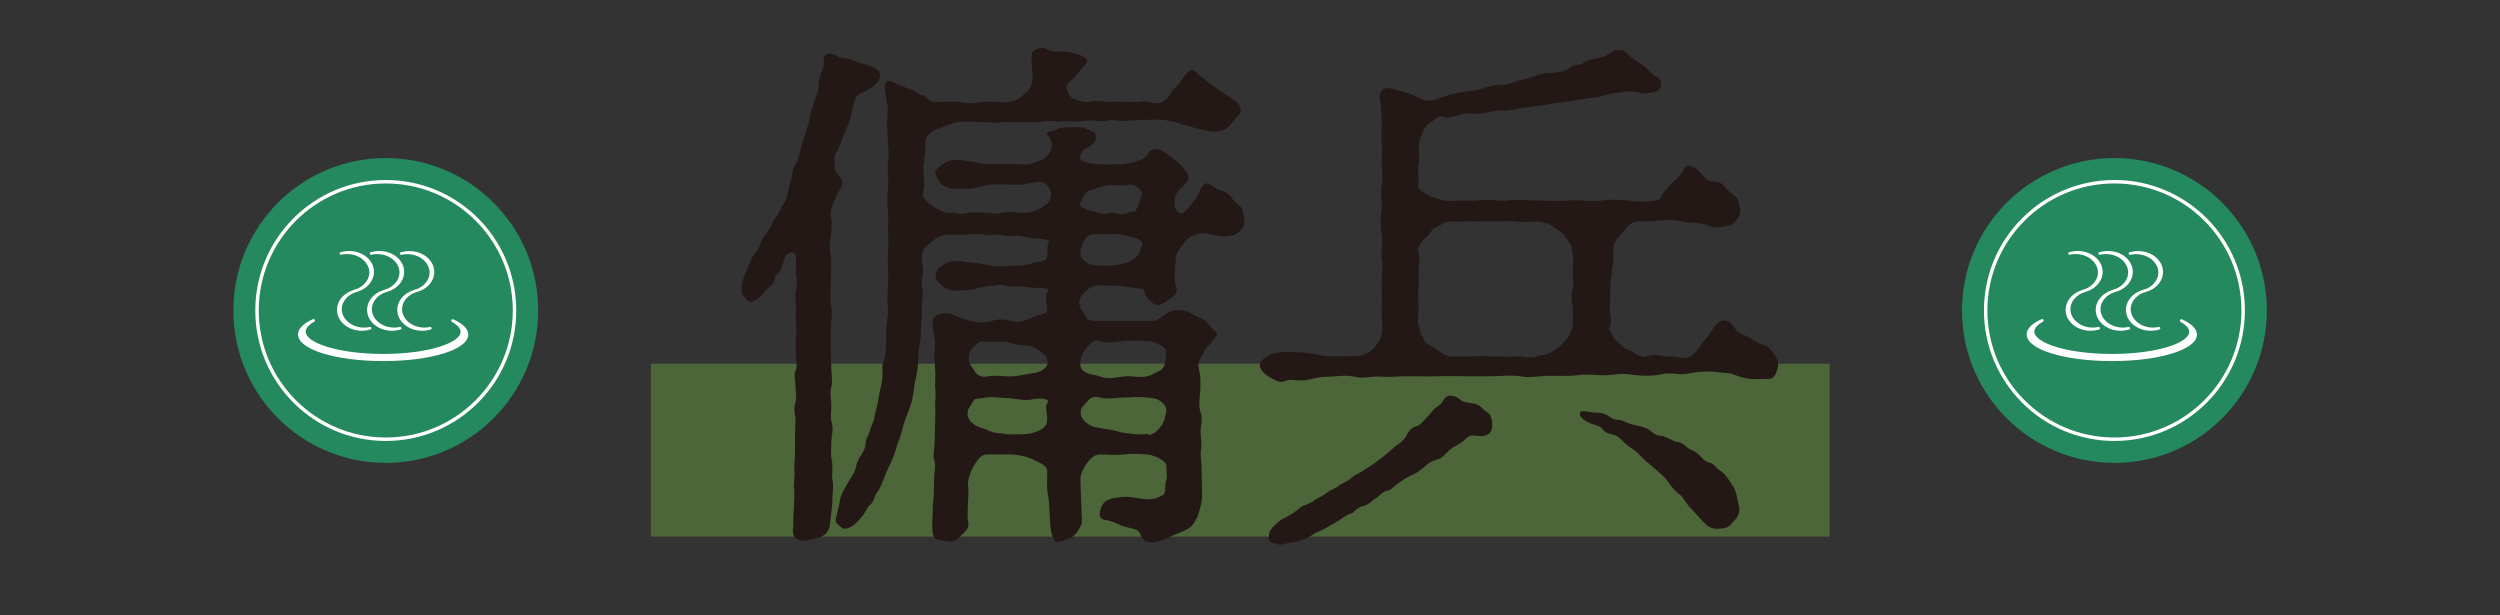 <?xml version="1.0" encoding="UTF-8"?>
<svg id="_レイヤー_2" data-name="レイヤー 2" xmlns="http://www.w3.org/2000/svg" xmlns:xlink="http://www.w3.org/1999/xlink" viewBox="0 0 260 64">
  <rect x="0" y="0" width="260" height="64" fill="#333333" stroke="none"/>
  <defs>
    <style>
      .cls-1, .cls-2 {
        fill: none;
      }

      .cls-3 {
        fill: #72af43;
        opacity: .4;
      }

      .cls-4 {
        fill: #231815;
      }

      .cls-5 {
        fill: #fff;
      }

      .cls-2 {
        stroke: #fff;
        stroke-miterlimit: 10;
        stroke-width: .36px;
      }

      .cls-6 {
        fill: #258960;
      }

      .cls-7 {
        clip-path: url(#clippath);
      }
    </style>
    <clipPath id="clippath">
      <rect class="cls-1" width="260" height="64"/>
    </clipPath>
  </defs>
  <g id="_デザイン" data-name="デザイン">
    <g class="cls-7">
      <g>
        <rect class="cls-3" x="67.69" y="37.83" width="122.6" height="17.98"/>
        <g>
          <path class="cls-4" d="M86.41,36.68c0,.49.05,1.15.05,1.75,0,.55.16,1.37,0,1.81-.16.38-.05,1.1,0,1.81,0,.55-.11,1.37,0,1.75.27.82.05,1.32,0,2.03,0,.66-.11,1.54.05,2.03.16.77-.05,1.65.06,2.03.16.6,0,1.26,0,2.03s-.16,1.59-.27,2.63c-.05.82-.66,1.21-1.04,1.32-.82.22-1.37.38-1.7.38-1.48-.11-1.04-1.37-1.04-1.7-.06-.77.05-1.54.05-1.92,0-.49.11-1.32,0-1.92-.05-.33.11-1.26.05-1.81-.05-.33.06-1.04.06-1.81v-1.75c0-.55.05-.93.05-1.75,0-.38-.27-.99,0-1.75.16-.71,0-.93,0-1.7,0-.55-.22-1.26.05-1.7.16-.38,0-1.1,0-1.7,0-.66-.05-1.15,0-1.7.11-.71,0-1.37,0-1.65-.05-.82,0-1.32,0-1.7,0-.27-.16-.82,0-1.64.05-.33.16-.88,0-1.7-.05-.44.05-1.32,0-1.64-.05-.38-.27-.55-.55-.44-.88.33-.6.99-.99,1.7-.16.33-.6.55-.66,1.04-.11.6-.55.71-.93,1.21-.77.99-1.59,1.43-1.97.99-.38-.49-.55-.55-.55-1.21,0-.44.11-.99.49-1.81.27-.6.55-1.48.99-1.97.49-.55.44-1.15.99-1.81.38-.38.49-.77.77-1.32.27-.6.6-.71.82-1.37.16-.44.55-.71.71-1.48.11-.71.27-1.21.44-1.75.05-.33.11-1.04.49-1.59.22-.33.38-1.21.49-1.59l.49-1.59c.22-.71.33-.99.44-1.59.05-.38.38-1.32.44-1.54.16-.66.44-.99.44-1.59,0-.49.16-1.32.38-1.64.38-.6-.11-1.43.44-1.7.6-.27,1.04.17,1.32.27.33.16.88.05,1.48.38.44.22,1.1.33,1.43.44.49.16.77.27,1.1.55.71.55-.16,1.54-.71,1.86-.66.44-.93.44-1.26.66-.44.27-.66,1.37-.77,2.03-.11.77-.55,1.64-.77,2.14-.16.38-.55,1.53-.82,1.92-.33.49-.06,1.15-.16,1.54-.06.33.6.82.77,1.32.22.6-.44,1.15-.55,1.59-.11.38-.77,1.37-.6,2.19.11.49.11,1.15,0,2.08-.22.93-.06,1.7,0,2.08.11.55,0,1.43,0,2.52s-.11,1.86,0,2.47c.22.6,0,1.64,0,2.52v2.47ZM126.7,19.74c.38.05,1.04.27,1.43.88.44.6,1.04.88,1.1,1.21.06.6.38,1.1.06,1.75-.44.88-1.32.99-1.97.99-1.04,0-1.7-.33-2.14-.33-.49,0-1.48.27-1.97.93-.55.71-.93,1.1-.93,1.7-.06,1.21-.22,2.3.05,3.07.22.49-.16.82-.82,1.26-.55.38-.99.71-1.54.38-.38-.22-.93-.82-.93-1.26,0-.38-.66-.27-1.21-.38-.88-.22-1.37-.16-2.08-.22-.49,0-1.15-.11-1.86,0-.38.05-.55.16-1.04.66-.44.33-.82.88-.49,1.64.11.27.44.6.66,1.04.16.33.88.33,1.32.33h5.48c.71,0,1.54-.99,2.25-1.1.6-.11.71-.06,1.37.11.44.11.71.44,1.43.66.6.22.71.66,1.15,1.04.38.38.77.66.44.88l-.55.77c-.55.33-.66.82-1.1,1.59-.33.6-.06,1.26,0,1.65.05.44.05,1.32,0,1.92-.11.88-.11,1.54.05,1.97.27.71,0,1.48,0,1.92,0,.77.16,1.26.05,1.97-.11.6.05,1.1.05,1.7,0,1.21.06,2.25.06,3.02s-.22,1.37-.49,2.25c-.44.88-.66,1.15-1.32,1.43-.71.33-1.1.44-1.86.82-.99.33-1.48.6-2.25.27-.49-.22-.38-.99-1.04-1.21-.49-.17-1.15-.22-1.64-.49-.33-.17-1.04-.44-1.48-.49s-.71-.33-.49-1.1c.33-.99.93-1.15,2.08-1.26.88-.16,2.14.22,2.85.22.77,0,1.15-.22,1.54-.44.44-.27.11-.88.38-1.59.11-.38,0-.82,0-1.43s-1.32-1.15-2.03-1.21c-.93-.05-1.54-.11-2.41,0-.77.11-1.86,0-2.47,0-.66,0-1.1.6-1.32.88-.27.33-.71,1.1-.71,1.7l.11,3.13c0,.49.11,1.37,0,1.59-.22.44-.6,1.1-1.04,1.32-.49.27-1.48.66-1.7.38-.49-.6-.49-1.48-.55-2.58-.05-.82-.05-1.59-.22-2.36-.11-.49-.05-1.42-.05-2.25,0-.6-.33-.71-1.32-1.21-.71-.38-1.81-.6-2.58-.6h-2.36c-.66,0-.99.6-1.32,1.1-.44.66-.71,1.7-.66,2.08.11.82,0,1.21,0,1.86-.05.88-.05,1.54,0,1.92.22.82-.44,1.15-.77,1.54-.66.77-1.21.55-1.7.49-.88-.11-1.04-.11-1.21-.88-.11-.93,0-1.37,0-1.75s0-1.21.11-1.92l.05-1.92c0-.82.22-1.21,0-1.92-.16-.55.05-1.1.05-1.92l.05-1.86c0-.6.06-1.15,0-1.92,0-.38.11-1.15,0-1.92,0-.44.06-1.37,0-1.92-.11-1.1-.11-1.48,0-2.63.06-.66-.6-2.14-.05-2.74.22-.27,1.32-.55,1.92-.22.6.27,1.15.49,1.86.66.6.17,1.21.22,2.14,0,.55-.22,1.32-.22,2.14,0,.93.27,1.65-.22,2.41-.49.66-.22,1.32-.27,1.26-.77-.11-.71-.27-1.37,0-1.75.06-.11.11-.17.11-.22,0-.16-.38-.22-.93-.22-.44,0-.99,0-1.43-.11-.33-.11-1.43.05-1.81-.05-.82-.33-1.37,0-1.86-.05-.55-.05-1.43.38-2.36.44-.71.05-1.81.16-2.36-.22-.49-.44-.99-.77-.99-1.26,0-.66.44-.93.99-1.26.77-.44,1.59-.27,2.36-.16.6.05,1.59.16,2.36.33,1.21.22,2.19,0,3.18,0,.55.06,1.21-.33,1.86-.38.44-.05.88-.16.88-.71,0-.93,0-1.1.11-1.26.05-.05.05-.11.05-.16,0-.16-.22-.16-1.04-.27-.82,0-1.26-.16-1.92-.27-.55-.11-1.48.11-1.81-.06-.38-.22-1.43.06-1.86-.05-.71-.22-1.32-.05-1.75-.05-.77.05-1.43.05-1.75,0-.71-.05-1.37.17-1.97.66-.66.55-.93.71-1.04,1.26-.27.82.22,1.54,0,2.36-.27.93.11,1.43,0,2.3-.16,1.04,0,1.64-.11,2.36-.11.99-.05,1.75-.16,2.3-.16.66-.22,1.75-.22,2.3,0,.66-.33,1.75-.38,2.3-.05.6-.22,1.54-.49,2.25-.27.71-.6,1.48-.77,2.25-.11.55-.55,1.54-.71,2.19-.22.77-.49,1.26-.93,2.19-.44,1.1-.6,1.64-.99,2.14-.22.27-.33.99-.71,1.26-.33.22-.38.71-.93,1.32-.66.88-1.65,1.42-2.03,1.04-.49-.49-.71-.44-.55-1.1.11-.55.22-.82.38-1.7.05-.38.27-.99.82-1.81.33-.66.71-1.04.82-1.59.05-.38.27-.88.55-1.32.16-.27.49-.71.49-1.32,0-.38.44-1.04.49-1.37.11-.55.38-.77.44-1.37,0-.33.27-.93.33-1.43.05-.55.22-1.1.27-1.43s.22-.71.22-1.48c0-.66-.11-.88.16-1.43.22-.71.22-1.7.22-2.91s.27-1.7.16-2.91c-.11-1.21.11-2.03.05-2.96-.05-.99-.05-2.14,0-2.91.06-.88-.05-1.75,0-2.96.06-1.04-.22-1.81-.05-2.91.16-.99-.05-2.03,0-2.91.22-1.15,0-1.75,0-2.85-.11-.93-.05-1.64,0-2.8.05-.93-.71-2.63,0-2.96.38-.16.99.44,1.26.44s.71.33,1.26.49c.66.22.44.38,1.15.55.49.11.44.6,1.04.66.99.11,1.54-.11,2.63,0,.82.22,1.59.16,2.63,0,.93-.11,1.7.16,2.8,0,.38-.11.82-.17,1.53-.88.44-.33.82-.93.77-1.7,0-.38-.22-1.92-.05-2.47.11-.33.93-.77,1.48-.44.71.44,1.26.16,2.3.33.88.11,2.19.55,1.92,1.1-.16.27-.88.93-1.15,1.32-.44.66-1.26.88-.88,1.64.27.55.49.77.71.82.33.11,1.04.38,1.54.27.88-.22,1.75.11,2.74,0,.71-.05,1.75.11,2.52,0,.82-.17,1.92.44,2.41,0,.44-.38.71-.55.88-.93.16-.44.49-.55.77-.88.27-.38.93-1.48,1.43-1.48.27,0,.33.27,1.1.82.66.55.99.77,1.59,1.21.49.33,1.1.77,1.7,1.15s.82,1.04.44,1.48c-.82.88-.93,1.32-1.64,1.59-.88.33-1.59.06-2.19-.05-.55-.11-1.43-.38-2.41-.66-.77-.22-1.37-.38-2.25-.38-.99,0-1.48.05-2.08.05-.55,0-1.54.16-2.03.05-.71-.17-1.43.16-2.03.05s-1.26-.05-2.03.05c-.6,0-1.37-.05-2.08,0-.49,0-1.1-.16-1.97.05-.49.11-1.15-.05-1.97,0-.93.11-1.37-.05-1.97,0-.71.17-1.43,0-2.25,0-.99,0-1.43-.11-2.3,0-.66.11-1.81.6-2.19.71-.6.22-1.21.77-1.21,1.37.05,1.04-.22,2.08-.22,2.85.11.99.16,1.75-.05,2.47-.16.38.6,1.15,1.04,1.37.49.27,1.26.82,1.97.66.22-.05.99.27,1.75,0,.44-.11.99,0,1.75,0s1.04.22,1.75,0c.66-.11,1.1-.11,1.75,0,.49.06,1.26,0,1.97-.33.66-.38.82-.44.99-.66.6-.71.38-1.21.16-1.59-.66-1.1-1.81-.44-2.91-.33-.71.05-2.03-.11-3.18,0-.82.05-1.81.49-2.36.44-.82-.05-1.59.11-2.36-.22-.44-.22-.82-.71-.99-1.26-.22-.49.33-.77.99-1.26.93-.49,1.59-.22,2.36-.16.71.05,1.32.33,2.36.33h3.12c.77.11,1.21-.06,1.86-.33.44-.11.66-.22.93-.55,1.1-1.26,0-2.03-.05-2.3-.05-.27.55-.16,1.04-.44.49-.27.93-.22,1.54-.22.71,0,.82-.11,1.48.16.66.27,1.04.27,1.04.88,0,.88-1.1,1.04-1.32,1.37q-.33.44-.33.77c-.06.38.88.6,1.86.66.88.05,1.59,0,2.3,0,.88,0,2.19-.38,2.52-.66.44-.38.49-.82,1.04-.93.6-.11,1.43.6,2.14,1.15.82.6,1.43,1.43,1.43,1.86,0,.38-.49.77-.82,1.1-.27.27-.6.55-.66,1.54,0,.38.33,1.32.93.99.44-.22.71-.82,1.32-1.48.44-.6.44-1.59,1.26-1.59l1.04.66ZM106.8,41.62c-.55,0-1.59-.22-2.03-.22-.6,0-1.65-.17-2.25-.05-.77.16-1.15,0-1.32.38-.22.49-.44.55-.55,1.04-.16.66.33,1.37,1.32,1.7.44.11.93.38,1.32.49s.99.11,1.26.16c.38.11,1.81.06,2.36,0,.82-.11,1.97-.55,1.97-1.32.11-.66-.22-1.48,0-1.81.05-.11.11-.16.11-.27,0-.17-.38-.27-.77-.27s-.77.05-.99.11c-.11,0-.27.05-.44.05ZM101.37,38.6c.16.33.66.71,1.32.55.71-.16,1.65,0,2.41,0,.66,0,1.53-.22,2.52-.38.44-.05,1.43-.44,1.32-1.21-.05-.49-.44-.88-1.21-1.32-.55-.27-.82-.33-1.32-.33-.6,0-.82-.11-1.37-.27-.77-.22-1.86,0-2.52-.11-.33-.05-.55-.11-1.1.38-.27.33-.55.38-.66,1.15-.11.77.33,1.04.6,1.54ZM115.41,19.25c-.6.05-1.37.33-2.03.55-.71.17-.77.93-1.04,1.32,0,.05-.06.11-.06.16,0,.17.66.55,1.04.6.82.16,1.26.55,2.08.27.49-.16,1.04.33,1.81,0,.49-.22.77.06,1.04-.49.22-.38.16-.66.49-1.32.22-.44-.77-1.37-1.54-1.1-.49.16-1.32-.05-1.81,0ZM115.74,24.35c-.44.05-1.43,0-1.86,0-.49,0-.88.22-1.04.55-.38.66-.49,1.04-.49,1.48,0,.49.71,1.21,1.54,1.21.66,0,1.21.11,1.86,0,.66-.11,1.26-.11,1.97-.55.77-.44.71-.71,1.04-1.48.16-.44-.33-.77-.99-.88-.71-.11-1.21-.44-2.03-.33ZM113,38.77c.49.27,1.1.22,1.37.38.71.27,1.43.17,2.47,0,.71-.11,1.64.17,2.41,0,.55-.11.77-.33,1.37-.6.55-.33.55-.77.66-1.65.05-.49-.11-.77-.6-.99-.55-.27-.77-.44-1.43-.44-.55,0-1.7-.11-2.41,0-.93.11-1.7.27-2.47,0-.6-.17-.77.16-1.32.66-.38.33-.71,1.04-.71,1.65,0,.55.22.77.66.99ZM119.25,41.34c-.88-.11-1.59,0-2.41,0-.66,0-1.81.22-2.41,0-.71-.17-1.1.05-1.37.44-.44.55-.71.55-.66,1.26s1.04,1.32,1.43,1.37c.38.05,1.1.22,1.54.27.49.05,1.1.27,1.48.33.44.05,1.7.27,2.41.11.33.27.88-.05,1.37-.66.49-.55.55-1.1.66-1.7.05-.33-.11-.66-.6-1.04-.44-.33-.93-.33-1.43-.38Z"/>
          <path class="cls-4" d="M167.44,32.24c0,.6.27,1.32-.05,1.81-.16.22.16.33.38.99.11.38.55.49.99.99.27.33.77.33,1.26.71.38.27,1.04.49,1.26.33.66-.38,1.37,0,2.3,0,.99,0,1.64.33,2.25,0,.27-.17.55-.49.99-1.1.33-.49.55-.66.82-.99.44-.66.82-1.54,1.59-1.64.88-.11,1.04.88,1.59,1.21.33.22.55.27.99.49.44.22.82.6,1.54.82.71.22.93.66,1.26,1.15.22.27.44.77.22,1.42-.22.71-.38.99-1.1.99-.55-.05-.88.05-1.59,0s-1.32-.27-1.75-.44c-.55-.22-.99-.17-1.64-.27-.71-.11-1.92-.11-3.02.11-1.21.27-1.92-.16-2.96.11-1.04.22-2.14.16-2.96.05-1.21-.22-2.08.05-2.91.05-.88,0-2.03-.17-2.91,0-.82.11-2.25.05-2.96.05-.77,0-2.08.27-2.91.05-1.21-.16-1.92,0-2.91,0h-2.85c-.93,0-1.92-.05-2.91,0-.99.05-2.08,0-2.91,0-.93,0-2.08.11-2.8.05-1.1-.11-1.86.27-2.85,0-1.26-.22-1.81,0-2.85,0-1.21,0-1.97.44-2.85.38-.66,0-1.04-.16-1.48.05-.6.22-.82.05-1.48-.27-.6-.33-1.1-.71-1.21-1.26-.05-.38.44-.99,1.21-1.26.82-.27,1.86-.22,2.96-.16.93,0,2.14.33,2.85.38.88.05,2.19,0,3.07,0,.44,0,1.32-.33,1.7-.77.22-.22.77-.82.88-1.48.17-.88-.05-2.03,0-2.69.05-.71,0-1.64,0-2.58,0-.99.17-1.86,0-2.58-.11-.71.17-1.75,0-2.58-.16-.82-.16-1.59,0-2.52.05-.99-.16-1.7,0-2.58.22-.93-.05-1.54,0-2.52.05-.71.11-1.1,0-1.81-.05-.44,0-1.26,0-1.75.05-.6-.05-1.15-.05-1.81,0-.82-.33-1.32,0-1.86.49-.77,1.75-.05,2.58.11.71.17,1.04.49,1.86.77.82.27,1.43-.16,2.58-.49.88-.27,1.7-.38,2.63-.49.77-.05,1.59-.6,2.52-.55.82.06,1.59-.38,2.63-.6.88-.17,1.59-.6,2.52-.66.77,0,1.86-.11,2.52-.71.22-.22.77,0,1.26-.38.27-.22.66-.27,1.26-.44.66-.16.77-.05,1.26-.44.49-.27.66-.49,1.32-.44.44,0,.66.44.93.66.22.22.99.66,1.43.99.38.33.77.82,1.26,1.1.33.16.55.44.55.93,0,.6-.66.71-1.32.82-.66.11-1.54-.27-2.14-.17-.99.11-1.81.17-2.58.44-.77.27-1.75.22-2.63.44-.82.17-1.97.27-2.69.38-1.1.22-1.7.27-2.63.38-.82.11-1.92.44-2.69.33-1.15,0-1.86.49-2.69.33-.33-.05-1.1-.05-1.64.16-.77.17-1.1.38-1.7.17-.44-.22-.71.27-1.43.71-.55.44-.55.71-.77,1.15-.49.99-.17,1.81-.27,2.85-.22.93.05,1.64-.05,2.19-.22.6.38.88.93,1.21.38.22,1.1.44,1.86.6.49.17.88,0,1.64,0,.49,0,1.26.05,1.65,0,.99-.22,2.3.11,3.12,0,.93-.16,2.03,0,3.18,0s2.14.11,3.12,0c1.21-.16,2.3.17,3.07.05.88-.11,2.03-.22,3.18-.05.88.11,2.03.17,2.96,0,.55-.05.6-.6.88-.93.27-.27.44-.6.82-.93.49-.49.49-.44.88-.88.33-.33.27-.99.88-.88.82.16.99.71,1.54,1.15.22.16.33.49.93.49.55,0,.93.11,1.42.77.38.49,1.04.77,1.15,1.1.27.71.27,1.21.22,1.48-.17.55-.66,1.21-1.26,1.26-.49.05-1.04.33-1.81.05-.55-.27-1.54-.38-1.97-.38-.71.05-1.37-.27-1.75-.27s-1.32,0-1.81.06c-.77.11-1.04.05-1.81.05-.71,0-1.1.27-1.7,1.1-.77.77-1.15,1.32-1.04,2.03.05.55-.11,1.7-.16,2.14-.17.93-.17,1.54-.17,2.14l-.05,1.81ZM145.24,46.33c.17-.11.82-.55,1.04-1.04.27-.55.6-.88,1.1-.99.27-.05.6-.44,1.1-.99.55-.6.6-.77,1.1-1.1.55-.27.49-.88,1.04-1.04.27-.05.77,0,1.15.33.27.33.99.38,1.59.49.6.11.82.6,1.37.93.44.27.49,1.1.44,1.54-.17,1.32-1.86.77-2.14.82-.49.11-.6.49-1.26.88-.55.33-.88.44-1.26.88-.49.49-.66.66-1.26.82-.55.17-.77.38-1.26.82-.66.55-.88.6-1.26.77-.44.22-.71.38-1.26.77-.66.49-.82.77-1.21.82-.55.11-.88.66-1.21.82-.38.16-.6.6-1.26.77-.77.16-.93.71-1.26.77-.6.16-.88.49-1.26.71-.44.27-1.04.6-1.32.77-.66.38-1.04.44-1.48.77-.38.27-1.32.66-1.81.71-.93.11-1.43.38-1.7.27-.49-.16-.93-.16-.99-.49-.05-.44.05-.88.22-1.1.49-.55.77-.82,1.26-1.1.33-.16,1.1-.55,1.64-1.04.38-.38.93-.38,1.54-.82.49-.38.82-.38,1.26-.77.55-.44.93-.44,1.32-.77.22-.22.99-.49,1.26-.77.49-.44.71-.44,1.21-.77.38-.27.99-.6,1.26-.82.49-.38.99-.71,1.15-.88l1.15-.99ZM163.55,26.27c-.05-.33-.11-.77-.38-1.1-.38-.44-.44-.82-.88-1.04-.55-.33-.82-.66-1.21-.82-.44-.16-.77-.27-1.26-.27-.55,0-1.26.11-2.14,0-.71-.11-1.7,0-2.14,0-.49-.05-1.7,0-2.14,0-.99-.05-1.32.05-2.19,0-.49-.05-.88.05-1.21.27-.6.33-.88.27-1.21.82-.22.38-.77.77-.93,1.04-.27.44-.49.55-.33,1.1.22.77,0,1.21,0,1.86,0,.71.05,1.48,0,1.92-.11.71,0,1.1,0,1.86,0,.49-.16,1.59,0,1.92.22.38.05.82.33,1.04.22.22.22.82.93,1.1.55.22.77.55,1.21.77.66.33.88.38,1.21.33.38-.05,1.48.05,2.19,0,.82-.11,1.43.05,2.14,0,.77-.05,1.26.11,2.14,0,.82-.05,1.54.27,2.14,0,.6-.27.82-.05,1.26-.33.38-.22.6-.22,1.21-.77.44-.55.71-.6.88-1.1.17-.38.38-.6.38-1.04,0-.33.05-1.04,0-1.92-.05-.55-.22-1.26,0-1.86.22-.49-.05-1.15,0-1.92.05-.82.11-1.04,0-1.86ZM174.24,45.95c.71,0,1.04.44,1.32.66.33.22.71.27,1.21.77.27.27.6.66,1.1.77.33.05.55.49.99.77.71.49.88.93,1.43,1.75.38.66.38,1.32.55,1.92.17.6-.05,1.15-.55,1.64-.55.66-.77.71-1.59.77-.77,0-1.04-.22-1.59-.77l-1.21-1.32c-.55-.49-.77-1.15-1.21-1.48-.33-.22-.71-.6-1.26-1.37-.38-.6-.77-.77-1.32-1.32-.55-.49-1.04-.82-1.43-1.26-.55-.66-1.1-.88-1.48-1.21-.49-.38-.77-.93-1.54-1.1-.44-.11-.66-.11-.99-.55-.16-.27-.77-.44-1.15-.55-.6-.22-1.26-.66-1.21-1.04.05-.55.82-.11,1.75-.11.6,0,.99.16,1.37.44.55.44,1.04.22,1.43.44s.82.33,1.32.44c.22.05,1.04.22,1.37.49.55.44.77.6,1.37.6l1.32.6Z"/>
        </g>
        <g>
          <circle class="cls-6" cx="219.9" cy="32.29" r="15.85"/>
          <circle class="cls-2" cx="219.9" cy="32.29" r="13.39"/>
          <g>
            <path class="cls-5" d="M219.62,37.55c-4.97,0-8.85-1.22-8.85-2.77,0-.58.54-1.13,1.56-1.59.02,0,.04-.01.06-.01.05,0,.11.03.13.08.04.07,0,.16-.06.2-.41.23-.89.59-.89,1.03,0,1.12,3.23,2.31,8.05,2.32,4.82,0,8.05-1.19,8.06-2.3,0-.44-.48-.8-.89-1.03-.07-.04-.1-.13-.06-.2.03-.05.08-.08.13-.08.02,0,.04,0,.06.01,1.02.46,1.56,1.01,1.56,1.59,0,1.55-3.89,2.76-8.86,2.75Z"/>
            <path class="cls-5" d="M216.72,30.38c-.06,0-.11-.04-.13-.1-.02-.07.02-.14.09-.16.61-.19,1.09-.58,1.34-1.08.2-.41.22-.86.06-1.28-.31-.8-1.2-1.34-2.22-1.34-.2,0-.41.02-.6.07,0,0-.02,0-.03,0-.06,0-.11-.04-.13-.1-.02-.07.02-.14.09-.16.04-.01.08-.02.12-.03.26-.07.52-.1.78-.1,1.13,0,2.12.61,2.46,1.51.19.5.16,1.05-.09,1.53-.3.58-.88,1.03-1.6,1.22-.04.01-.08.02-.12.03,0,0-.02,0-.03,0Z"/>
            <path class="cls-5" d="M217.41,34.4c-1.13,0-2.12-.61-2.46-1.51-.19-.5-.16-1.05.09-1.53.3-.58.88-1.03,1.6-1.22l.12-.03s.02,0,.03,0c.06,0,.11.04.13.1.02.07-.02.14-.09.16-.61.19-1.09.58-1.34,1.08-.2.41-.22.86-.06,1.28.31.8,1.2,1.34,2.21,1.34.2,0,.41-.02.6-.07,0,0,.02,0,.03,0,.06,0,.11.04.13.1.02.07-.02.14-.09.16-.04.01-.08.02-.12.04-.25.07-.52.1-.78.1Z"/>
            <path class="cls-5" d="M219.86,30.38c-.06,0-.11-.04-.13-.1-.02-.07.02-.14.09-.16.61-.19,1.09-.58,1.34-1.08.2-.41.22-.86.06-1.28-.31-.8-1.2-1.34-2.22-1.34-.2,0-.41.02-.6.07,0,0-.02,0-.03,0-.06,0-.11-.04-.13-.1-.02-.07.02-.14.09-.16.04-.01.08-.02.12-.03.26-.07.52-.1.78-.1,1.13,0,2.12.61,2.46,1.51.19.5.16,1.05-.09,1.53-.3.58-.88,1.03-1.6,1.22-.04.01-.08.02-.12.03,0,0-.02,0-.03,0Z"/>
            <path class="cls-5" d="M220.54,34.4c-1.13,0-2.12-.61-2.46-1.51-.19-.5-.16-1.05.09-1.53.3-.58.88-1.03,1.6-1.22l.12-.03s.02,0,.03,0c.06,0,.11.04.13.1.02.07-.02.14-.09.16-.61.19-1.09.58-1.34,1.08-.2.41-.22.86-.06,1.28.31.8,1.2,1.34,2.21,1.34.2,0,.41-.02.6-.07,0,0,.02,0,.03,0,.06,0,.11.04.13.1.02.07-.02.14-.09.16-.04.01-.08.02-.12.04-.25.07-.52.1-.78.1Z"/>
            <path class="cls-5" d="M223,30.39c-.06,0-.11-.04-.13-.1-.02-.07.02-.14.09-.16.61-.19,1.09-.58,1.34-1.08.2-.41.22-.86.06-1.28-.31-.8-1.2-1.34-2.22-1.34-.2,0-.41.02-.6.07,0,0-.02,0-.03,0-.06,0-.11-.04-.13-.1-.02-.07.02-.14.09-.16.04-.01.08-.02.12-.03.26-.07.52-.1.78-.1,1.13,0,2.12.61,2.46,1.51.19.5.16,1.05-.09,1.53-.3.58-.88,1.03-1.6,1.22-.04.01-.08.02-.12.03,0,0-.02,0-.03,0Z"/>
            <path class="cls-5" d="M223.68,34.4c-1.13,0-2.12-.61-2.46-1.51-.19-.5-.16-1.05.09-1.53.3-.58.88-1.03,1.6-1.22l.12-.03s.02,0,.03,0c.06,0,.11.04.13.1.02.07-.02.14-.09.16-.61.19-1.09.58-1.34,1.08-.2.41-.22.86-.06,1.28.31.8,1.2,1.34,2.21,1.34.2,0,.41-.02.6-.07,0,0,.02,0,.03,0,.06,0,.11.04.13.1.02.07-.02.14-.09.16-.04.01-.08.02-.12.04-.25.07-.52.1-.78.1Z"/>
          </g>
        </g>
        <g>
          <circle class="cls-6" cx="40.12" cy="32.29" r="15.85"/>
          <circle class="cls-2" cx="40.12" cy="32.29" r="13.39"/>
          <g>
            <path class="cls-5" d="M39.84,37.55c-4.97,0-8.85-1.22-8.85-2.77,0-.58.54-1.13,1.56-1.59.02,0,.04-.01.06-.01.05,0,.11.03.13.08.04.07,0,.16-.06.2-.41.23-.89.59-.89,1.03,0,1.12,3.23,2.31,8.05,2.32,4.82,0,8.05-1.19,8.06-2.3,0-.44-.48-.8-.89-1.03-.07-.04-.1-.13-.06-.2.03-.05.08-.08.13-.08.02,0,.04,0,.06.01,1.02.46,1.56,1.01,1.56,1.59,0,1.55-3.89,2.76-8.86,2.75Z"/>
            <path class="cls-5" d="M36.94,30.38c-.06,0-.11-.04-.13-.1-.02-.07.02-.14.09-.16.61-.19,1.09-.58,1.34-1.08.2-.41.22-.86.06-1.28-.31-.8-1.2-1.34-2.22-1.34-.2,0-.41.02-.6.07,0,0-.02,0-.03,0-.06,0-.11-.04-.13-.1-.02-.07.02-.14.09-.16.04-.01.08-.02.12-.03.26-.07.52-.1.78-.1,1.13,0,2.12.61,2.46,1.51.19.5.16,1.05-.09,1.53-.3.58-.88,1.03-1.6,1.22-.04.01-.08.02-.12.03,0,0-.02,0-.03,0Z"/>
            <path class="cls-5" d="M37.63,34.4c-1.13,0-2.12-.61-2.46-1.51-.19-.5-.16-1.05.09-1.53.3-.58.88-1.03,1.6-1.22l.12-.03s.02,0,.03,0c.06,0,.11.04.13.1.02.07-.02.14-.09.16-.61.19-1.09.58-1.34,1.08-.2.41-.22.86-.06,1.28.31.8,1.2,1.34,2.21,1.34.2,0,.41-.02.6-.07,0,0,.02,0,.03,0,.06,0,.11.04.13.1.02.07-.02.14-.09.16-.04.01-.08.02-.12.04-.25.07-.52.1-.78.1Z"/>
            <path class="cls-5" d="M40.08,30.38c-.06,0-.11-.04-.13-.1-.02-.07.02-.14.09-.16.61-.19,1.09-.58,1.34-1.08.2-.41.22-.86.06-1.28-.31-.8-1.2-1.34-2.22-1.34-.2,0-.41.02-.6.07,0,0-.02,0-.03,0-.06,0-.11-.04-.13-.1-.02-.07.02-.14.09-.16.04-.01.08-.02.12-.03.26-.07.52-.1.78-.1,1.13,0,2.12.61,2.46,1.51.19.5.16,1.05-.09,1.53-.3.58-.88,1.03-1.6,1.22-.04.01-.08.02-.12.03,0,0-.02,0-.03,0Z"/>
            <path class="cls-5" d="M40.76,34.4c-1.13,0-2.12-.61-2.46-1.51-.19-.5-.16-1.05.09-1.53.3-.58.88-1.03,1.6-1.22l.12-.03s.02,0,.03,0c.06,0,.11.04.13.1.02.07-.02.14-.09.16-.61.19-1.09.58-1.34,1.08-.2.41-.22.86-.06,1.28.31.8,1.2,1.34,2.21,1.34.2,0,.41-.02.6-.07,0,0,.02,0,.03,0,.06,0,.11.04.13.1.02.07-.02.14-.09.16-.04.01-.08.02-.12.04-.25.07-.52.1-.78.1Z"/>
            <path class="cls-5" d="M43.21,30.39c-.06,0-.11-.04-.13-.1-.02-.07.02-.14.09-.16.61-.19,1.09-.58,1.34-1.08.2-.41.22-.86.06-1.28-.31-.8-1.2-1.34-2.22-1.34-.2,0-.41.02-.6.07,0,0-.02,0-.03,0-.06,0-.11-.04-.13-.1-.02-.07.02-.14.09-.16.04-.01.08-.02.12-.03.26-.07.52-.1.78-.1,1.13,0,2.12.61,2.46,1.51.19.5.16,1.05-.09,1.53-.3.58-.88,1.03-1.6,1.22-.04.01-.08.02-.12.03,0,0-.02,0-.03,0Z"/>
            <path class="cls-5" d="M43.9,34.4c-1.13,0-2.12-.61-2.46-1.51-.19-.5-.16-1.05.09-1.53.3-.58.88-1.03,1.6-1.22l.12-.03s.02,0,.03,0c.06,0,.11.04.13.1.02.07-.02.14-.09.16-.61.19-1.09.58-1.34,1.08-.2.41-.22.86-.06,1.28.31.8,1.2,1.34,2.21,1.34.2,0,.41-.02.6-.07,0,0,.02,0,.03,0,.06,0,.11.04.13.1.02.07-.02.14-.09.16-.04.01-.08.02-.12.04-.25.07-.52.1-.78.1Z"/>
          </g>
        </g>
      </g>
    </g>
  </g>
</svg>